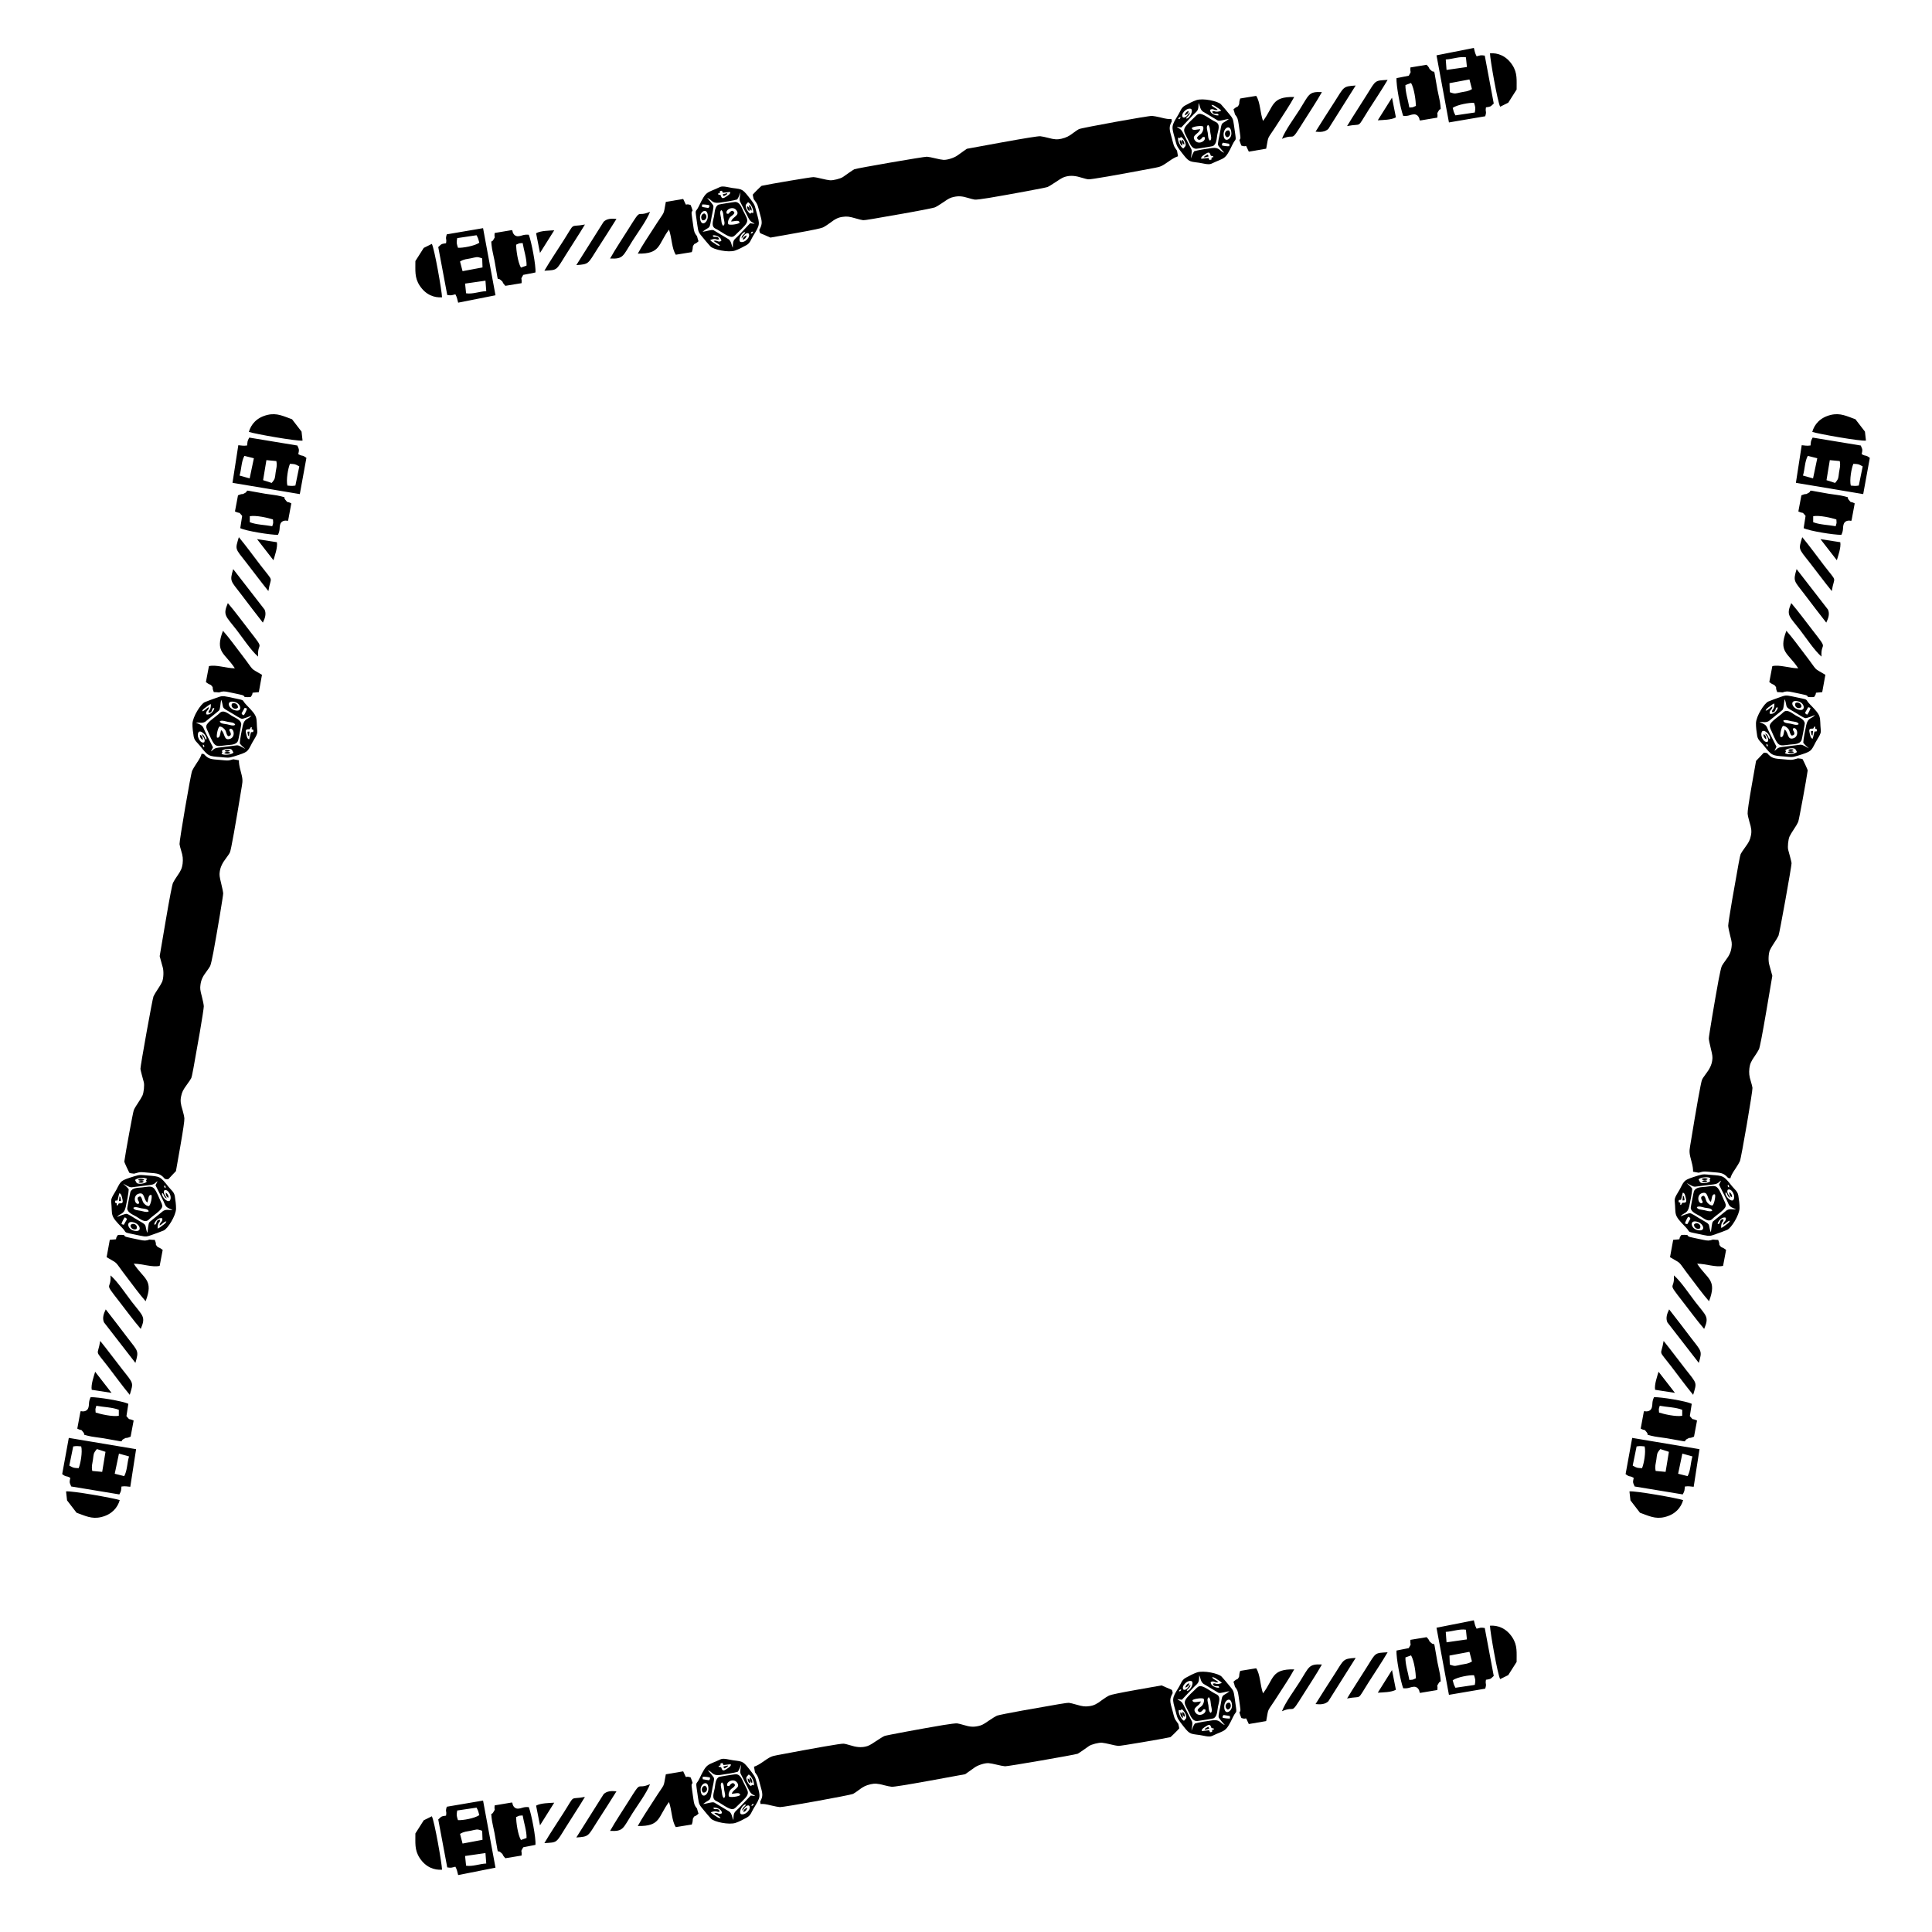 <?xml version="1.0" encoding="UTF-8"?>
<!DOCTYPE svg PUBLIC "-//W3C//DTD SVG 1.1//EN" "http://www.w3.org/Graphics/SVG/1.1/DTD/svg11.dtd">
<!-- Creator: CorelDRAW 2020 (64-Bit) -->
<svg xmlns="http://www.w3.org/2000/svg" xml:space="preserve" width="9.5in" height="9.5in" version="1.1" style="shape-rendering:geometricPrecision; text-rendering:geometricPrecision; image-rendering:optimizeQuality; fill-rule:evenodd; clip-rule:evenodd"
viewBox="0 0 9500 9500"
 xmlns:xlink="http://www.w3.org/1999/xlink"
 xmlns:xodm="http://www.corel.com/coreldraw/odm/2003">
 <defs>
  <style type="text/css">
   <![CDATA[
    .fil0 {fill:black}
   ]]>
  </style>
 </defs>
 <g id="Layer_x0020_1">
  <path class="fil0" d="M8325.15 5761.6l27.47 4.85c28.21,-8.87 33.56,-5.6 63.05,-3.32 48.43,3.73 59.11,3.74 81.44,28.8l11.42 2.01c3.55,-13.65 9.83,-24.96 25.33,-47.9 9.07,-13.37 18.61,-29.72 21.44,-36.22 6.77,-14.84 63.48,-346.17 61.94,-360.4 -0.61,-5.76 -4.21,-20.02 -7.86,-31.61 -8.33,-26.31 -9.98,-41.44 -7.28,-65.24 2.87,-21.64 8.74,-34.79 27,-60.63 7.51,-10.49 16.54,-25.47 20.22,-32.95 4.24,-9.57 16,-69.73 36.11,-187.36l29.41 -173.23 -5.36 -19.78c-2.97,-10.81 -7.36,-26.74 -9.78,-35.36 -5.39,-19.43 -3.97,-54.04 3.19,-71.17 2.87,-6.85 12.37,-22.85 21.01,-35.55 8.64,-12.7 18.34,-28.86 21.41,-35.87 5.11,-10.91 64.35,-341.27 64.2,-356.26 -0.12,-2.87 -3.38,-16.73 -7.18,-30.83 -3.8,-14.1 -8.02,-29.84 -9.44,-34.97 -3.6,-14.26 0.07,-50.97 6.6,-65.3 3.27,-7.17 12.77,-23.17 21.41,-35.87 8.81,-12.5 18.35,-28.86 21.24,-36.06 4.03,-9.41 41.1,-211.65 46.73,-253.52 0.19,-2.12 -22.89,-52.33 -25.78,-55.65 -0.51,-0.59 -10.31,-2.08 -21.85,-3.22l-0.73 -0.07 -4.17 1.32c-29.02,9.24 -34.16,5.91 -63.97,3.61 -49.56,-3.82 -59.59,-3.73 -83.02,-30.58 -13.59,-3.23 -16.17,-2.77 -19.65,1.39 -2.52,2.96 -11.24,12.44 -19.71,21.06l-15.11 15.81 -21.41 121.61c-13.85,79.2 -20.96,127.17 -20.02,137.6 0.7,8.98 4.89,27.04 8.93,40.63 9.81,30.73 11.5,47.48 7.06,67.72 -4.63,22.36 -9.61,31.85 -29.28,58.8 -9.62,13.13 -18.93,27.02 -20.83,31.46 -3.57,8.39 -10.8,47.24 -42,225.82 -10.84,62.39 -19.52,119.47 -19.41,126.61 0.11,7.14 4.5,29.32 9.69,48.9 8.3,30.94 9.06,39.22 6.76,56.46 -3.1,24.11 -10.57,40.5 -28.87,64.72 -7.44,9.78 -15.88,22.32 -18.82,27.92 -2.94,5.59 -9.99,36.09 -15.81,67.61 -19.28,104.16 -48.44,278.84 -48.24,289.2 0.04,5.89 4.43,28.06 9.83,49.44 8,32.16 9.38,41.92 7.04,57.56 -2.94,22.35 -12.88,43.3 -31.96,67.8 -7.65,9.94 -16.09,22.48 -18.25,27.8 -5.64,12.63 -26.82,131.76 -58.76,327.02 -4.7,27.35 -3.78,35.81 7.35,77.02 5.15,18.8 7.73,34.19 7.3,48.36z"/>
  <path class="fil0" d="M8086.81 7112.25c7.13,26.68 -3.37,86.18 -12.67,107.06 -23.69,-1.37 -24.4,-0.42 -45.86,-12.74l19.28 -94.22c22.8,-3.17 17.76,-1.19 39.26,-0.11zm68.61 -367.08c-6.72,23.15 -21.31,63.08 -16.93,88.7l97.59 15.16 -80.66 -103.86zm52.07 -306.69c-10.99,22.07 -17.63,43.65 -8.56,63.93l154.37 199.16c17.65,-60.96 13.61,-55.28 -39.34,-124.42 -35.37,-46.19 -70.34,-93.05 -106.48,-138.67zm-27.2 155.12c-12.1,78.43 -30.91,36.13 37.98,125.96 35.19,45.89 70.49,94.62 107.27,139.08 18.29,-61.96 20.22,-52.62 -35.59,-123.62 -36.82,-46.85 -72.14,-95.19 -109.67,-141.42zm50.57 -322.23c4.62,77.13 -37.74,24.81 42.58,127.83 34.83,44.68 69.36,92.26 106.19,135.24 25.78,-60.75 10.31,-62.89 -43.07,-132 -28.78,-37.27 -71.79,-102.31 -105.69,-131.07zm-213.63 1106.28l46.81 60.83c42.4,14.81 73.87,32.54 120.94,21.3 53.02,-12.66 80.98,-46.78 91.25,-83.51 -28.96,-9.83 -237.78,-46.87 -263.94,-42.72l4.93 44.1zm143.96 -465.16c33.94,6.33 79.8,7.39 110.63,19.81l-0.12 29.47c-31.24,5.4 -89.63,-7.98 -113.93,-16.09 -1.41,-23.54 -2.12,-12.32 3.42,-33.19zm-93.62 112.35c27.15,13.74 13.12,-2.13 29.61,17.96 12.53,15.26 -9.83,8.58 21.78,16.96 22.34,5.92 52.15,8.24 76.15,12.3 125.16,21.17 76.07,18.15 98.96,4.57 21.36,-12.66 5.37,0.24 35.67,-12.26l14.95 -79.45c-30.42,-13.48 -14.2,2.8 -35.48,-21.57l9.43 -60.5c-29.45,-14.14 -149.27,-33.39 -185.52,-32.78 -11.87,25.5 -5.41,33.37 -11.11,51.88 -6.86,22.26 -32.14,17.75 -32.07,17.66 0.74,-0.99 -4.24,-0.12 -6.65,0.2l-15.73 85.02zm277.67 -811.09c45.03,0.69 90.71,18.98 127.42,10.74l14.84 -78.33c-22.66,-17.87 -20.38,-8.31 -29.09,-19.28 -9.76,-12.28 1.38,-3.3 -9.82,-30.08 -8.66,-0.04 -17.28,-0.64 -25.87,-1.64 -17.85,6.17 -24.11,6.54 -50.13,0.92 -72.85,-15.72 -68.72,-12.57 -75.63,-23.47 -9.71,-0.75 -19.46,-0.91 -29.29,-0.22 -22.61,27.93 11.36,18.57 -40.31,24.17l-15.55 85.2c64.95,39.11 30.8,9.55 102.09,102.18 28.51,37.05 58.9,79.64 89.72,114.32 41.02,-106.66 -8.98,-108.09 -58.37,-184.5zm-204.09 1019.12c-4.46,-23.58 -0.06,-32.28 3.53,-56.19 3.99,-26.57 0.53,-29.56 19.39,-51.4l42.21 13.68 -16.27 98.48 -48.86 -4.56zm180.87 -71.3c-9.98,33.57 -8.44,69.16 -23.79,96.83l-46.56 -11.7 20.79 -99.08 49.56 13.95zm-37.17 147.93c19.9,-2.69 24.7,-0.12 43.33,1.29l28.6 -184.96 -330.98 -55.42 -32.49 178.08c24.39,17.95 15.27,4.59 39.99,18.37 -4.15,21.66 -5.72,19.45 4.5,42.4l236.56 39.03c10.28,-18.82 8.2,-18.65 10.49,-38.8z"/>
  <path class="fil0" d="M8501.93 5839.35c-6.48,-4.07 -8.07,-6.67 -5.18,-13.68 5.61,2.6 6.25,7.93 5.18,13.68zm-219.6 63.12c1.35,-4.04 0.16,-6.94 -0.67,-11.54 -1.33,-7.38 -0.4,-7.99 -6.21,-10.96l-2.5 22.65 9.38 -0.15zm86.41 -92.01c6.37,3.59 22.78,4.3 26.04,-3.33 -7.3,-5.39 -20.73,-4.38 -26.04,3.33zm147.59 76.02c2.31,-8.78 -5.31,-21.76 -13.34,-24.87 -0.7,9.52 3.26,22.04 13.34,24.87zm-149.37 -88.18c5.71,5.85 24.45,5.66 30.38,-0.28 -6.31,-6.59 -24.82,-5.44 -30.38,0.28zm-8.27 242.2c10.22,-17 -13.03,-34.84 -28.61,-19.95 -2.37,15.71 15.45,26.47 28.61,19.95zm60.26 -86.56c-10.87,5.56 -28.05,-1.04 -40.19,-3.44 -13.09,-2.57 -31.43,-2.34 -35.24,-14.26 8.69,-8.23 28.35,-0.06 39.59,2.19 10.83,2.16 35.39,1.93 35.83,15.52zm-46.5 -45.66l-2.4 7.93c-20.3,5.91 -29.59,-39.49 -1.75,-49.13 33.51,-11.58 23.85,29.6 44.72,42.74 4.65,-13.95 3.54,-41.04 19.93,-36.72 4.13,9.04 -4.11,48.93 -12.41,54.4 -10.7,0.58 -22.98,-9.45 -28.19,-17.91 -6.05,-9.82 -4.29,-21.06 -14.45,-29.67 -25.11,2.7 -6.45,26.31 -5.45,28.35zm-58.8 30.91c1.34,21.65 30.19,31.07 46.42,40.96 18.63,11.35 41.45,32.54 60.26,13.21 18.35,-18.87 61.29,-43.06 65.23,-62.96 1.94,-9.83 -5.65,-21.83 -9.7,-31.28 -33.66,-78.52 -34.11,-69.66 -89.65,-63.32 -20.16,2.3 -48.55,0.52 -57.06,22.58 -1.73,4.49 -15.72,77.48 -15.5,80.81zm194.71 -49.43c-3.55,-9.58 -20.88,-25.48 -12.8,-39.36 18.87,-10.78 42.27,33.22 26.49,51.38 -15.84,8.29 -43.91,-27.19 -36.17,-39.04 9.41,4.98 6.54,22.65 22.48,27.02zm-62.3 128.04c2.37,-15.13 23.19,-37.31 40.03,-29.77 2.91,18.78 -12.45,16.77 -13.22,35.06 12.78,-5.47 20.52,-19.13 33.17,-20.65 -2.07,9.14 -11.8,14.96 -18.93,20.09 -6.45,4.64 -17.75,14.85 -24.09,14.96 -0.57,-35.54 13.69,-25.98 11.26,-42.61 -24.03,-0.7 -11.15,27.68 -28.22,22.93zm-93.79 -218.07c6.74,-11.16 50.61,-15.28 58.48,-5.54l-4.83 7.06c4.37,7.57 2.11,1.15 2.2,8.37 -14.69,9.07 -41.06,11.48 -48.44,3.43l-7.41 -13.32zm-3.29 209c31.98,11.06 39.73,52.48 -6.65,38.47 -29.33,-8.86 -36.14,-53.26 6.65,-38.47zm-63.49 7.45c0.59,-7.45 11.09,-26.84 15.37,-32.92 7.45,1.88 8,2.44 11.16,9.3l-15.27 26.91 -11.26 -3.28zm-21.86 -34.89c13.92,-19.72 34.04,-10.44 42.63,-49.29 4,-18.04 14.63,-70.94 14.8,-87.09 -5.85,-9.27 -18.78,-19.88 -27.63,-27.65 12.12,5.26 28.36,18 41.02,17.92l91.46 -11.33c7.44,-0.89 14.17,-2.37 20.52,-6.13 6.62,-3.93 10.01,-9.55 16.46,-12.48l-10.17 19.85 33.5 66.83c18.77,35.93 9.47,39.23 50.58,54.33 -16.63,2.55 -29.82,-4.76 -46.41,5.13l-66.59 54.07c-8.26,7.93 -6.76,38.57 -12.03,53.7 -15.72,-49.29 6.99,-31.65 -57.8,-69.7 -9.01,-5.3 -35.61,-23.39 -43.98,-23.85 -6.77,-0.37 -39.67,12.31 -46.35,15.7zm-8.58 -80.52l11.04 -1.2 8.16 -34.51c10.4,-1.18 13.19,18.04 15.38,26.93 5.22,21.26 -0.07,22.44 -17.48,22.39 -6.06,7.78 -1.25,9.16 -10.39,9.83l0.9 -9.67 -9.1 -4.02 1.5 -9.76zm-20.37 2.45c7.31,73.52 -8.39,67.57 53.65,130.52 30,30.44 -7.59,18.41 88.35,39.11 31.22,6.74 33.99,4.87 62.46,-5.31 17.12,-6.12 37.09,-13 53.87,-20.12 19.62,-8.33 59.94,-72.38 60.67,-106.63 0.39,-18.43 -2.96,-44.17 -6,-62.06 -3.63,-21.37 -18.17,-29.8 -31.16,-46.21 -41.17,-52.02 -41.67,-50.72 -103.31,-55.47 -29.82,-2.3 -34.95,-5.62 -63.97,3.61 -69.81,22.19 -64.85,20.19 -89.08,66.76 -8.09,15.55 -27.04,39.94 -25.47,55.8z"/>
  <path class="fil0" d="M9100.7 2387.75c-7.13,-26.68 3.37,-86.18 12.68,-107.06 23.69,1.36 24.4,0.42 45.85,12.74l-19.27 94.21c-22.8,3.17 -17.77,1.19 -39.26,0.11zm-68.61 367.08c6.72,-23.15 21.31,-63.08 16.93,-88.7l-97.59 -15.16 80.66 103.86zm-52.07 306.69c10.99,-22.07 17.62,-43.65 8.56,-63.93l-154.37 -199.17c-17.65,60.96 -13.61,55.28 39.34,124.42 35.37,46.19 70.34,93.05 106.48,138.67zm27.19 -155.12c12.11,-78.43 30.91,-36.13 -37.98,-125.96 -35.19,-45.89 -70.49,-94.62 -107.27,-139.08 -18.29,61.96 -20.23,52.61 35.59,123.62 36.82,46.84 72.14,95.19 109.66,141.42zm-50.57 322.22c-4.62,-77.12 37.74,-24.81 -42.57,-127.83 -34.83,-44.69 -69.36,-92.26 -106.19,-135.24 -25.78,60.75 -10.31,62.89 43.08,132 28.78,37.27 71.79,102.31 105.69,131.07zm213.64 -1106.28l-46.81 -60.83c-42.4,-14.8 -73.87,-32.54 -120.94,-21.3 -53.02,12.66 -80.98,46.78 -91.25,83.51 28.96,9.83 237.78,46.87 263.94,42.72l-4.93 -44.11zm-143.96 465.16c-33.94,-6.33 -79.8,-7.39 -110.63,-19.81l0.12 -29.47c31.23,-5.4 89.63,7.97 113.93,16.09 1.41,23.54 2.12,12.32 -3.42,33.19zm93.62 -112.35c-27.15,-13.74 -13.12,2.13 -29.62,-17.96 -12.52,-15.26 9.84,-8.58 -21.78,-16.96 -22.34,-5.93 -52.15,-8.24 -76.15,-12.3 -125.16,-21.17 -76.07,-18.15 -98.96,-4.58 -21.36,12.66 -5.37,-0.23 -35.67,12.27l-14.95 79.44c30.42,13.48 14.2,-2.8 35.48,21.57l-9.43 60.49c29.45,14.14 149.26,33.39 185.52,32.78 11.87,-25.5 5.41,-33.37 11.11,-51.88 6.86,-22.27 32.14,-17.75 32.07,-17.66 -0.74,0.98 4.24,0.12 6.65,-0.2l15.73 -85.02zm-277.67 811.09c-45.02,-0.69 -90.71,-18.97 -127.42,-10.74l-14.84 78.33c22.66,17.87 20.38,8.32 29.09,19.28 9.76,12.27 -1.38,3.3 9.82,30.08 8.67,0.03 17.28,0.64 25.87,1.64 17.85,-6.17 24.11,-6.54 50.13,-0.92 72.85,15.71 68.72,12.57 75.63,23.47 9.71,0.75 19.47,0.91 29.29,0.22 22.61,-27.93 -11.36,-18.57 40.31,-24.17l15.55 -85.2c-64.96,-39.11 -30.81,-9.54 -102.09,-102.18 -28.5,-37.05 -58.89,-79.64 -89.72,-114.32 -41.02,106.66 8.98,108.09 58.37,184.5zm204.1 -1019.12c4.46,23.58 0.05,32.28 -3.53,56.2 -3.99,26.57 -0.53,29.56 -19.39,51.4l-42.21 -13.68 16.27 -98.48 48.86 4.56zm-180.87 71.3c9.98,-33.57 8.44,-69.16 23.79,-96.83l46.56 11.7 -20.79 99.09 -49.56 -13.96zm37.17 -147.93c-19.9,2.69 -24.7,0.12 -43.33,-1.29l-28.6 184.97 330.98 55.42 32.49 -178.09c-24.39,-17.95 -15.27,-4.59 -40,-18.37 4.15,-21.66 5.73,-19.45 -4.5,-42.4l-236.56 -39.03c-10.28,18.81 -8.2,18.65 -10.49,38.79z"/>
  <path class="fil0" d="M8686.12 3657.57c6.48,4.07 8.07,6.67 5.17,13.68 -5.61,-2.6 -6.24,-7.93 -5.17,-13.68zm219.59 -63.12c-1.35,4.04 -0.16,6.95 0.68,11.54 1.33,7.38 0.4,7.99 6.21,10.96l2.49 -22.65 -9.38 0.15zm-86.41 92.01c-6.37,-3.59 -22.78,-4.3 -26.04,3.33 7.3,5.39 20.73,4.38 26.04,-3.33zm-147.59 -76.02c-2.32,8.78 5.31,21.77 13.34,24.87 0.7,-9.53 -3.26,-22.04 -13.34,-24.87zm149.37 88.19c-5.71,-5.85 -24.45,-5.66 -30.37,0.28 6.3,6.59 24.82,5.44 30.37,-0.28zm8.28 -242.2c-10.23,17 13.02,34.85 28.61,19.96 2.37,-15.72 -15.45,-26.48 -28.61,-19.96zm-60.26 86.57c10.87,-5.56 28.05,1.04 40.19,3.43 13.08,2.57 31.42,2.34 35.24,14.26 -8.69,8.24 -28.36,0.06 -39.6,-2.19 -10.83,-2.16 -35.38,-1.93 -35.83,-15.51zm46.5 45.66l2.4 -7.93c20.3,-5.91 29.59,39.5 1.74,49.13 -33.51,11.58 -23.85,-29.6 -44.72,-42.74 -4.65,13.95 -3.54,41.04 -19.92,36.72 -4.13,-9.04 4.1,-48.93 12.41,-54.4 10.7,-0.58 22.98,9.45 28.19,17.91 6.04,9.82 4.28,21.06 14.45,29.66 25.11,-2.7 6.45,-26.31 5.45,-28.35zm58.8 -30.91c-1.34,-21.65 -30.19,-31.08 -46.43,-40.97 -18.63,-11.35 -41.45,-32.54 -60.26,-13.21 -18.35,18.86 -61.29,43.06 -65.23,62.96 -1.94,9.83 5.65,21.83 9.7,31.28 33.67,78.52 34.11,69.66 89.65,63.33 20.16,-2.3 48.55,-0.52 57.06,-22.58 1.74,-4.5 15.72,-77.48 15.51,-80.81zm-194.71 49.43c3.55,9.58 20.88,25.48 12.79,39.36 -18.87,10.78 -42.27,-33.22 -26.49,-51.38 15.85,-8.29 43.91,27.19 36.17,39.04 -9.41,-4.97 -6.54,-22.65 -22.48,-27.02zm62.3 -128.05c-2.37,15.13 -23.19,37.32 -40.03,29.78 -2.9,-18.78 12.46,-16.78 13.22,-35.06 -12.78,5.46 -20.52,19.13 -33.17,20.65 2.07,-9.15 11.8,-14.97 18.93,-20.09 6.44,-4.64 17.74,-14.85 24.09,-14.96 0.57,35.54 -13.7,25.98 -11.26,42.61 24.03,0.7 11.15,-27.68 28.22,-22.93zm93.79 218.07c-6.74,11.17 -50.62,15.28 -58.48,5.54l4.83 -7.07c-4.37,-7.57 -2.11,-1.15 -2.2,-8.37 14.69,-9.07 41.06,-11.48 48.44,-3.43l7.41 13.31zm3.29 -209c-31.98,-11.06 -39.73,-52.47 6.65,-38.46 29.33,8.85 36.15,53.26 -6.65,38.46zm63.49 -7.45c-0.59,7.46 -11.1,26.85 -15.37,32.93 -7.46,-1.89 -8,-2.44 -11.16,-9.3l15.27 -26.91 11.27 3.28zm21.86 34.89c-13.92,19.72 -34.04,10.44 -42.63,49.29 -4,18.05 -14.63,70.94 -14.8,87.09 5.85,9.27 18.78,19.88 27.63,27.65 -12.12,-5.26 -28.36,-18 -41.02,-17.91l-91.46 11.33c-7.44,0.89 -14.17,2.37 -20.51,6.13 -6.62,3.93 -10.01,9.55 -16.46,12.48l10.17 -19.85 -33.5 -66.83c-18.77,-35.93 -9.47,-39.23 -50.57,-54.32 16.63,-2.55 29.82,4.75 46.41,-5.13l66.59 -54.08c8.27,-7.92 6.76,-38.57 12.03,-53.7 15.72,49.29 -6.99,31.65 57.8,69.7 9.02,5.3 35.62,23.39 43.99,23.85 6.77,0.37 39.67,-12.3 46.35,-15.7zm8.58 80.52l-11.04 1.2 -8.16 34.51c-10.4,1.18 -13.19,-18.04 -15.38,-26.93 -5.22,-21.26 0.07,-22.44 17.48,-22.39 6.05,-7.78 1.25,-9.16 10.39,-9.83l-0.9 9.67 9.1 4.02 -1.5 9.76zm20.37 -2.45c-7.31,-73.52 8.39,-67.57 -53.65,-130.52 -30,-30.43 7.59,-18.41 -88.35,-39.11 -31.21,-6.74 -33.99,-4.87 -62.45,5.31 -17.12,6.12 -37.09,13 -53.87,20.12 -19.61,8.33 -59.94,72.37 -60.67,106.63 -0.39,18.43 2.96,44.17 6,62.06 3.63,21.38 18.17,29.8 31.16,46.21 41.17,52.02 41.67,50.72 103.3,55.47 29.82,2.3 34.95,5.62 63.97,-3.61 69.81,-22.19 64.85,-20.19 89.08,-66.75 8.09,-15.56 27.04,-39.94 25.47,-55.8z"/>
  <path class="fil0" d="M5792.46 768.42l-4.84 -27.47c-17.98,-23.48 -16.74,-29.61 -24.68,-58.11 -13.06,-46.78 -16.71,-56.83 -0.8,-86.38l-2.02 -11.42c-14.04,1.33 -26.82,-0.7 -53.68,-7.42 -15.67,-3.95 -34.3,-7.32 -41.37,-7.76 -16.26,-1.29 -347,58.74 -359.85,65.06 -5.21,2.54 -17.37,10.8 -27.02,18.2 -21.87,16.83 -35.53,23.56 -58.81,29.16 -21.32,4.7 -35.69,3.68 -66.21,-4.65 -12.43,-3.46 -29.59,-6.83 -37.88,-7.72 -10.44,-0.71 -70.99,8.81 -188.41,30.14l-172.84 31.61 -16.75 11.8c-9.14,6.49 -22.61,16.06 -29.88,21.28 -16.41,11.7 -49.43,22.22 -67.96,21.34 -7.42,-0.35 -25.7,-3.8 -40.59,-7.59 -14.89,-3.78 -33.39,-7.37 -41.03,-7.85 -11.99,-1.07 -342.7,56.25 -356.73,61.52 -2.65,1.09 -14.57,8.9 -26.51,17.3 -11.95,8.39 -25.3,17.74 -29.63,20.83 -12.17,8.26 -47.92,17.37 -63.62,16.13 -7.85,-0.62 -26.14,-4.07 -41.03,-7.85 -14.76,-4 -33.39,-7.37 -41.15,-7.63 -10.22,-0.57 -212.94,33.76 -254.21,42.8 -2.06,0.54 -41.35,39.41 -43.48,43.26 -0.37,0.68 1.57,10.41 4.45,21.63l0.18 0.71 2.67 3.47c18.61,24.11 17.24,30.07 25.27,58.88 13.36,47.87 16.87,57.28 -0.34,88.48 1.61,13.88 2.93,16.15 8.03,17.99 3.65,1.35 15.54,6.31 26.53,11.32l20.02 8.8 121.59 -21.48c79.17,-14.07 126.67,-23.8 136.15,-28.25 8.2,-3.72 23.74,-13.85 35.13,-22.28 25.52,-19.74 40.67,-27.05 61.21,-29.8 22.59,-3.3 33.22,-1.87 65.27,7.41 15.63,4.55 31.87,8.55 36.7,8.81 9.1,0.48 48.09,-6.01 226.56,-37.76 62.33,-11.15 118.94,-22.52 125.61,-25.06 6.67,-2.55 26.01,-14.26 42.64,-25.83 26.24,-18.38 33.75,-21.92 50.74,-25.66 23.72,-5.33 41.67,-3.92 70.69,5 11.74,3.65 26.41,7.29 32.67,8.14 6.26,0.85 37.33,-2.96 68.94,-8.26 104.47,-17.51 278.59,-49.85 288.26,-53.58 5.52,-2.05 24.86,-13.76 43.11,-26.15 27.48,-18.51 36.18,-23.15 51.67,-26.3 22,-4.88 45.09,-2.7 74.65,6.85 11.96,3.78 26.63,7.43 32.36,7.64 13.8,0.97 132.99,-19.87 327.4,-56.63 27.3,-4.93 34.94,-8.7 69.85,-33.25 15.91,-11.27 29.49,-18.96 42.95,-23.4z"/>
  <path class="fil0" d="M7143.18 530.43c22.63,-15.83 82.13,-26.31 104.94,-24.71 6.82,22.73 7.95,23.07 3.72,47.44l-95.13 14.11c-10.77,-20.34 -7.19,-16.29 -13.53,-36.85zm-368.41 61.08c24.05,-1.61 66.56,-1.55 89.14,-14.43l-19.14 -96.89 -70 111.32zm-306 55.96c24.5,2.78 47.04,1.63 63,-13.82l134.35 -213.18c-63.33,4.26 -56.61,6.12 -103.46,79.52 -31.3,49.03 -63.38,97.92 -93.89,147.48zm155.06 -27.5c77.83,-15.45 44.52,16.69 105.37,-78.78 31.08,-48.76 64.81,-98.6 94,-148.37 -64.48,4.01 -56.36,-1.01 -103.99,75.72 -31.43,50.62 -64.78,100.35 -95.39,151.42zm-320.09 62.69c70.89,-30.72 36.22,26.97 105.56,-83.73 30.07,-48.02 62.97,-96.73 90.77,-146.04 -65.91,-3.45 -62.62,11.81 -109.31,85.63 -25.18,39.8 -71.59,102.45 -87.02,144.15zm1112.63 -177.62l41.15 -64.8c-0.59,-44.91 5.31,-80.54 -21.35,-120.93 -30.04,-45.5 -71.65,-60.1 -109.69,-57.18 0.67,30.57 37.28,239.47 50.13,262.63l39.75 -19.72zm-486.35 23.81c-5.66,-34.06 -20.35,-77.52 -19.21,-110.74l27.73 -9.97c15.76,27.5 23.16,86.95 23.84,112.56 -21.63,9.37 -10.85,6.2 -32.36,8.14zm137.6 49.54c3.62,-30.21 -6.49,-11.6 6.75,-33.97 10.06,-16.99 11.43,6.31 8.49,-26.27 -2.07,-23.02 -10.09,-51.82 -14.49,-75.77 -22.91,-124.86 -8.96,-77.69 -29.55,-94.56 -19.2,-15.75 -1.61,-5.13 -23.72,-29.32l-79.77 13.13c-2.26,33.19 7.49,12.39 -8.14,40.72l-60.07 11.83c-3.21,32.51 19.68,151.68 32.65,185.54 28.02,2.43 33.2,-6.33 52.55,-7.3 23.27,-1.17 27.67,24.13 27.56,24.09 -1.18,-0.36 1.34,4.02 2.46,6.18l85.27 -14.3zm-857.15 16.48c-14.76,-42.54 -13.19,-91.73 -33.48,-123.41l-78.68 12.85c-9.04,27.41 -0.84,22 -8.17,33.93 -8.2,13.37 -3.57,-0.17 -24.91,19.52 2.93,8.15 5.31,16.46 7.31,24.87 11.9,14.66 14.39,20.42 18.01,46.79 10.14,73.83 11.69,68.88 3.81,79.1 2.62,9.38 5.81,18.6 9.81,27.6 33.97,11.69 13.57,-17.03 36.49,29.61l85.38 -14.53c14.54,-74.41 -1.56,-32.21 61.1,-130.88 25.06,-39.46 54.7,-82.58 76.74,-123.41 -114.26,-2.06 -98.5,45.41 -153.41,117.95zm1027.47 -156.77c-20.64,12.26 -30.31,11.09 -54.01,15.9 -26.34,5.34 -27.95,9.61 -54.93,-0.64l-1.58 -44.34 98.1 -18.39 12.43 47.48zm-128.86 -145.58c34.96,-2.1 67.88,-15.72 99.13,-10.76l4.93 47.76 -100.22 14.35 -3.83 -51.35zm151.72 -15.67c-9.33,-17.78 -8.56,-23.17 -13.61,-41.16l-183.59 36.39 61.13 329.98 178.46 -30.38c8.53,-29.06 -0.91,-15.92 3.58,-43.87 21.77,-3.5 20.24,-1.27 38.31,-18.73l-44.23 -235.64c-21.2,-3.22 -20.33,-1.33 -40.04,3.41z"/>
  <path class="fil0" d="M5805.06 575.7c-1.61,7.48 -3.51,9.86 -11.08,9.54 0.53,-6.16 5.31,-8.58 11.08,-9.54zm134.42 184.76c-4.26,0.12 -6.58,2.22 -10.61,4.58 -6.48,3.78 -7.37,3.11 -8.17,9.58l22.14 -5.41 -3.35 -8.76zm-116.02 -49.73c1.2,-7.21 -3.75,-22.88 -12.03,-23.33 -2.57,8.7 2.97,20.98 12.03,23.33zm20.96 -164.69c-9.05,0.83 -18.63,12.44 -18.81,21.04 9.19,-2.59 19.59,-10.6 18.81,-21.04zm-31.78 170.52c3.54,-7.37 -3.04,-24.91 -10.65,-28.44 -4.04,8.18 3.38,25.18 10.65,28.44zm230.43 -75.06c-19.47,-3.8 -28.28,24.16 -8.96,33.7 15.58,-3.15 19.59,-23.57 8.96,-33.7zm-101.95 -27.02c8.93,8.31 8.61,26.71 10.52,38.94 2.06,13.18 8.55,30.33 -1.35,37.99 -10.71,-5.35 -9.75,-26.63 -11.49,-37.96 -1.67,-10.91 -10.29,-33.91 2.33,-38.97zm-27 59.31l8.27 -0.45c12.5,17.06 -26.99,41.32 -45.57,18.44 -22.35,-27.52 19.66,-32.54 24.87,-56.64 -14.69,0.41 -39.77,10.71 -41.31,-6.17 7.07,-6.97 47.38,-12.88 55.36,-6.94 4.21,9.85 -1.02,24.83 -7.19,32.61 -7.16,9.04 -18.32,11.23 -22.93,23.72 11.12,22.67 26.93,-2.94 28.51,-4.57zm49.15 44.68c19.89,-8.67 18.88,-38.99 22.62,-57.63 4.29,-21.39 16.39,-50.08 -8.2,-61.15 -24,-10.8 -61.43,-42.87 -81.48,-39.76 -9.9,1.53 -18.58,12.77 -26.08,19.81 -62.27,58.49 -53.79,55.88 -28.84,105.9 9.06,18.16 17.09,45.44 40.73,45.89 4.81,0.09 78.18,-11.73 81.24,-13.07zm-113.04 -166.06c-7.79,6.61 -16.8,28.33 -32.61,25.48 -16.59,-14.05 16.76,-51.09 39.22,-42.46 13.21,12.06 -10.54,50.56 -24.31,47.34 1.45,-10.55 19.05,-13.89 17.7,-30.36zm141.63 14.74c-15.03,2.95 -43,-9.03 -41.67,-27.43 16.65,-9.15 20.02,5.96 37.46,0.43 -9.51,-10.14 -24.99,-12.74 -30.75,-24.11 9.3,-1.18 18.1,5.98 25.35,10.92 6.57,4.47 20.02,11.6 22.3,17.53 -33.2,12.69 -29.09,-3.98 -43.9,3.99 7.56,22.82 29.83,1.01 31.2,18.68zm-172.84 162.72c-12.79,-2.52 -31.67,-42.33 -25.2,-53.06l8.29 2.12c5.63,-6.7 0.35,-2.38 7.11,-4.93 13.55,10.7 24.83,34.65 19.79,44.35l-9.98 11.52zm197.52 -68.39c-0.54,-33.83 35.72,-55.28 38.42,-6.9 1.71,30.59 -37.69,52.18 -38.42,6.9zm28.72 57.11c-7.21,2 -29.02,-1.24 -36.2,-3.19 -0.78,-7.65 -0.44,-8.36 4.92,-13.67l30.51 5.15 0.77 11.71zm-25.31 32.47c-23.3,-6.33 -21.45,-28.42 -60.9,-23.2 -18.33,2.41 -71.67,10.52 -86.9,15.88 -6.71,8.67 -12.26,24.44 -16.54,35.42 0.8,-13.19 7.22,-32.81 2.81,-44.68l-41.93 -82.07c-3.38,-6.69 -7.07,-12.5 -12.78,-17.18 -5.96,-4.88 -12.4,-6.14 -17.35,-11.2l22.13 2.77 51.35 -54.33c27.34,-29.93 33.63,-22.32 33.75,-66.11 8.08,14.75 5.73,29.65 20.69,41.85l73.59 44.08c10.27,5.06 38.56,-6.84 54.58,-7.07 -40.94,31.63 -32.13,4.26 -45.73,78.15 -1.89,10.28 -9.8,41.47 -7.37,49.49 1.96,6.49 25.13,33.07 30.6,38.19zm-72.73 35.61l-4.91 -9.96 -35.22 4.13c-4.67,-9.37 12.44,-18.56 20.05,-23.66 18.19,-12.18 21.11,-7.61 27.03,8.77 9.38,3.03 9.04,-1.96 12.79,6.41l-9.39 2.46 -0.67 9.93 -9.69 1.93zm9.28 18.3c66.59,-32.01 66.36,-15.22 104.3,-95.05 18.34,-38.6 19.9,0.84 6.54,-96.4 -4.35,-31.64 -7.05,-33.6 -26.35,-56.87 -11.61,-14 -24.9,-30.41 -37.33,-43.74 -14.54,-15.58 -88.51,-31.57 -120.95,-20.54 -17.44,5.93 -40.49,17.89 -56.26,26.87 -18.85,10.72 -21.78,27.26 -32.77,45.08 -34.8,56.48 -33.41,56.5 -16.79,116.05 8.04,28.81 6.67,34.76 25.27,58.88 44.72,58.01 41.15,54.03 93.2,60.87 17.38,2.28 46.78,11.75 61.15,4.85z"/>
  <path class="fil0" d="M2356.83 1193.56c-22.64,15.83 -82.13,26.31 -104.94,24.7 -6.82,-22.73 -7.95,-23.07 -3.71,-47.44l95.12 -14.11c10.77,20.34 7.2,16.29 13.53,36.85zm368.41 -61.08c-24.06,1.6 -66.56,1.55 -89.14,14.43l19.14 96.89 70 -111.31zm306 -55.96c-24.5,-2.78 -47.04,-1.63 -62.99,13.82l-134.36 213.18c63.32,-4.26 56.61,-6.12 103.47,-79.52 31.31,-49.03 63.38,-97.92 93.89,-147.48zm-155.06 27.5c-77.83,15.45 -44.52,-16.69 -105.37,78.77 -31.09,48.76 -64.81,98.6 -94.01,148.37 64.48,-4.01 56.36,1.01 103.99,-75.72 31.42,-50.62 64.78,-100.35 95.39,-151.42zm320.09 -62.69c-70.89,30.72 -36.22,-26.98 -105.56,83.73 -30.07,48.02 -62.97,96.73 -90.76,146.04 65.9,3.45 62.62,-11.81 109.31,-85.63 25.17,-39.8 71.58,-102.45 87.01,-144.14zm-1112.63 177.62l-41.15 64.8c0.59,44.91 -5.31,80.55 21.35,120.93 30.03,45.5 71.66,60.11 109.69,57.19 -0.67,-30.57 -37.28,-239.48 -50.13,-262.63l-39.76 19.72zm486.35 -23.81c5.66,34.06 20.35,77.52 19.22,110.74l-27.74 9.97c-15.76,-27.5 -23.16,-86.95 -23.84,-112.56 21.63,-9.37 10.85,-6.2 32.36,-8.14zm-137.6 -49.54c-3.62,30.22 6.5,11.6 -6.74,33.98 -10.06,16.98 -11.43,-6.31 -8.49,26.27 2.07,23.02 10.09,51.81 14.49,75.76 22.91,124.85 8.97,77.69 29.55,94.56 19.2,15.74 1.62,5.13 23.72,29.32l79.77 -13.13c2.26,-33.19 -7.48,-12.38 8.14,-40.72l60.06 -11.83c3.21,-32.51 -19.67,-151.68 -32.65,-185.54 -28.02,-2.43 -33.2,6.33 -52.55,7.3 -23.28,1.17 -27.67,-24.13 -27.56,-24.09 1.18,0.36 -1.34,-4.02 -2.46,-6.18l-85.28 14.3zm857.15 -16.48c14.76,42.54 13.2,91.73 33.48,123.41l78.68 -12.84c9.05,-27.41 0.85,-22 8.17,-33.94 8.2,-13.37 3.57,0.17 24.91,-19.52 -2.93,-8.15 -5.31,-16.46 -7.3,-24.87 -11.91,-14.66 -14.39,-20.42 -18.01,-46.79 -10.15,-73.82 -11.69,-68.87 -3.81,-79.09 -2.62,-9.38 -5.81,-18.6 -9.81,-27.6 -33.97,-11.69 -13.57,17.03 -36.49,-29.62l-85.39 14.53c-14.53,74.41 1.57,32.21 -61.09,130.88 -25.07,39.46 -54.69,82.58 -76.74,123.41 114.26,2.06 98.5,-45.41 153.41,-117.95zm-1027.46 156.77c20.63,-12.25 30.32,-11.09 54.01,-15.9 26.33,-5.34 27.95,-9.61 54.93,0.64l1.58 44.35 -98.11 18.39 -12.42 -47.48zm128.86 145.58c-34.96,2.1 -67.88,15.72 -99.13,10.76l-4.93 -47.75 100.22 -14.36 3.83 51.35zm-151.72 15.66c9.33,17.78 8.56,23.17 13.61,41.16l183.59 -36.39 -61.13 -329.98 -178.46 30.38c-8.52,29.06 0.91,15.92 -3.57,43.86 -21.77,3.5 -20.24,1.27 -38.31,18.73l44.23 235.64c21.2,3.22 20.33,1.33 40.04,-3.41z"/>
  <path class="fil0" d="M3691.87 1148.83c1.61,-7.48 3.51,-9.86 11.08,-9.54 -0.53,6.16 -5.31,8.58 -11.08,9.54zm-134.42 -184.76c4.26,-0.12 6.58,-2.22 10.61,-4.58 6.48,-3.78 7.37,-3.11 8.17,-9.58l-22.14 5.41 3.35 8.76zm116.02 49.73c-1.2,7.21 3.75,22.88 12.04,23.33 2.57,-8.7 -2.97,-20.98 -12.04,-23.33zm-20.96 164.69c9.04,-0.83 18.63,-12.44 18.81,-21.04 -9.19,2.6 -19.59,10.6 -18.81,21.04zm31.78 -170.52c-3.54,7.37 3.05,24.91 10.66,28.45 4.04,-8.18 -3.38,-25.19 -10.66,-28.45zm-230.43 75.06c19.47,3.8 28.29,-24.16 8.97,-33.71 -15.58,3.15 -19.59,23.58 -8.97,33.71zm101.95 27.02c-8.94,-8.31 -8.61,-26.71 -10.52,-38.94 -2.06,-13.18 -8.55,-30.33 1.35,-37.99 10.71,5.35 9.76,26.63 11.49,37.95 1.67,10.91 10.29,33.91 -2.32,38.97zm27 -59.31l-8.27 0.45c-12.49,-17.05 27,-41.31 45.57,-18.44 22.35,27.53 -19.66,32.54 -24.87,56.64 14.7,-0.41 39.77,-10.71 41.32,6.16 -7.08,6.98 -47.38,12.88 -55.36,6.95 -4.21,-9.86 1.02,-24.83 7.18,-32.61 7.16,-9.04 18.32,-11.23 22.93,-23.72 -11.12,-22.67 -26.93,2.94 -28.51,4.57zm-49.15 -44.68c-19.89,8.67 -18.88,39 -22.62,57.64 -4.29,21.39 -16.39,50.08 8.2,61.15 24,10.8 61.42,42.87 81.48,39.76 9.9,-1.54 18.58,-12.77 26.07,-19.81 62.28,-58.49 53.79,-55.88 28.85,-105.9 -9.06,-18.16 -17.09,-45.44 -40.73,-45.89 -4.81,-0.09 -78.18,11.73 -81.24,13.06zm113.04 166.07c7.79,-6.62 16.8,-28.34 32.61,-25.49 16.59,14.05 -16.76,51.08 -39.22,42.46 -13.21,-12.06 10.54,-50.56 24.32,-47.34 -1.46,10.55 -19.06,13.89 -17.7,30.37zm-141.63 -14.75c15.03,-2.95 43,9.03 41.67,27.43 -16.66,9.15 -20.02,-5.96 -37.47,-0.43 9.51,10.14 25,12.74 30.75,24.11 -9.3,1.19 -18.1,-5.97 -25.36,-10.91 -6.56,-4.47 -20.02,-11.6 -22.3,-17.53 33.2,-12.69 29.1,3.98 43.9,-3.99 -7.56,-22.82 -29.82,-1.01 -31.2,-18.68zm172.84 -162.72c12.79,2.52 31.67,42.34 25.21,53.06l-8.29 -2.13c-5.62,6.69 -0.35,2.38 -7.11,4.93 -13.55,-10.7 -24.83,-34.65 -19.79,-44.35l9.98 -11.51zm-197.52 68.39c0.55,33.83 -35.72,55.28 -38.42,6.91 -1.71,-30.59 37.69,-52.18 38.42,-6.91zm-28.71 -57.11c7.21,-2 29.02,1.24 36.2,3.19 0.78,7.65 0.44,8.36 -4.92,13.67l-30.51 -5.15 -0.77 -11.71zm25.31 -32.47c23.3,6.33 21.45,28.42 60.9,23.2 18.33,-2.41 71.67,-10.52 86.9,-15.88 6.71,-8.67 12.26,-24.44 16.54,-35.42 -0.8,13.19 -7.22,32.81 -2.8,44.68l41.93 82.06c3.38,6.69 7.07,12.51 12.78,17.18 5.96,4.88 12.4,6.14 17.36,11.2l-22.14 -2.77 -51.34 54.33c-27.34,29.93 -33.63,22.31 -33.75,66.11 -8.08,-14.75 -5.73,-29.65 -20.69,-41.86l-73.59 -44.07c-10.27,-5.06 -38.55,6.84 -54.57,7.06 40.94,-31.63 32.13,-4.26 45.72,-78.15 1.89,-10.28 9.8,-41.47 7.37,-49.49 -1.96,-6.49 -25.13,-33.07 -30.6,-38.19zm72.73 -35.6l4.91 9.96 35.22 -4.13c4.67,9.37 -12.44,18.57 -20.05,23.66 -18.2,12.18 -21.11,7.61 -27.02,-8.77 -9.38,-3.02 -9.04,1.96 -12.8,-6.4l9.39 -2.46 0.67 -9.93 9.68 -1.93zm-9.27 -18.31c-66.59,32.01 -66.37,15.22 -104.3,95.05 -18.34,38.6 -19.9,-0.84 -6.54,96.4 4.34,31.63 7.05,33.6 26.35,56.87 11.61,13.99 24.9,30.41 37.33,43.74 14.54,15.58 88.51,31.57 120.94,20.54 17.45,-5.93 40.49,-17.89 56.26,-26.87 18.85,-10.72 21.79,-27.26 32.77,-45.09 34.8,-56.48 33.41,-56.5 16.79,-116.04 -8.03,-28.81 -6.67,-34.77 -25.27,-58.88 -44.72,-58.01 -41.15,-54.03 -93.19,-60.87 -17.38,-2.28 -46.78,-11.75 -61.15,-4.85z"/>
  <path class="fil0" d="M1174.86 3738.41l-27.47 -4.85c-28.21,8.87 -33.56,5.6 -63.05,3.32 -48.43,-3.73 -59.11,-3.74 -81.44,-28.8l-11.42 -2.01c-3.55,13.65 -9.83,24.96 -25.33,47.9 -9.07,13.37 -18.61,29.72 -21.44,36.22 -6.77,14.84 -63.48,346.17 -61.94,360.4 0.61,5.76 4.21,20.02 7.86,31.61 8.33,26.31 9.98,41.44 7.28,65.24 -2.87,21.64 -8.74,34.79 -27,60.63 -7.51,10.49 -16.54,25.47 -20.22,32.95 -4.24,9.57 -16,69.73 -36.11,187.36l-29.41 173.23 5.36 19.78c2.97,10.81 7.36,26.74 9.78,35.36 5.39,19.43 3.97,54.04 -3.19,71.17 -2.87,6.85 -12.37,22.85 -21.01,35.55 -8.64,12.7 -18.34,28.86 -21.41,35.87 -5.11,10.91 -64.35,341.27 -64.2,356.26 0.12,2.87 3.38,16.73 7.18,30.83 3.8,14.1 8.02,29.84 9.44,34.97 3.6,14.26 -0.07,50.97 -6.6,65.3 -3.27,7.17 -12.77,23.17 -21.41,35.87 -8.81,12.5 -18.35,28.86 -21.24,36.06 -4.03,9.41 -41.1,211.65 -46.73,253.52 -0.19,2.12 22.89,52.33 25.78,55.65 0.51,0.59 10.31,2.08 21.85,3.22l0.73 0.07 4.17 -1.32c29.02,-9.24 34.16,-5.91 63.97,-3.61 49.56,3.82 59.59,3.73 83.02,30.58 13.59,3.23 16.17,2.77 19.65,-1.39 2.52,-2.96 11.24,-12.44 19.71,-21.06l15.11 -15.81 21.41 -121.61c13.85,-79.2 20.96,-127.17 20.02,-137.6 -0.7,-8.98 -4.89,-27.04 -8.93,-40.63 -9.81,-30.73 -11.5,-47.48 -7.06,-67.72 4.63,-22.36 9.61,-31.85 29.28,-58.8 9.62,-13.13 18.93,-27.02 20.83,-31.46 3.57,-8.39 10.8,-47.24 42,-225.82 10.84,-62.39 19.52,-119.47 19.41,-126.61 -0.11,-7.14 -4.5,-29.32 -9.69,-48.9 -8.3,-30.94 -9.06,-39.22 -6.76,-56.46 3.1,-24.11 10.57,-40.5 28.87,-64.72 7.44,-9.78 15.88,-22.32 18.82,-27.92 2.94,-5.59 9.99,-36.09 15.81,-67.61 19.28,-104.16 48.44,-278.84 48.24,-289.2 -0.04,-5.89 -4.43,-28.06 -9.83,-49.44 -8,-32.16 -9.38,-41.92 -7.04,-57.56 2.94,-22.35 12.88,-43.3 31.96,-67.8 7.65,-9.94 16.09,-22.48 18.25,-27.8 5.64,-12.63 26.82,-131.76 58.76,-327.02 4.7,-27.35 3.78,-35.81 -7.35,-77.02 -5.15,-18.8 -7.73,-34.19 -7.3,-48.36z"/>
  <path class="fil0" d="M1413.2 2387.75c-7.13,-26.68 3.37,-86.18 12.67,-107.06 23.69,1.37 24.4,0.42 45.86,12.74l-19.28 94.22c-22.8,3.17 -17.76,1.19 -39.26,0.11zm-68.61 367.08c6.72,-23.15 21.31,-63.08 16.93,-88.7l-97.59 -15.16 80.66 103.86zm-52.07 306.69c10.99,-22.07 17.63,-43.65 8.56,-63.93l-154.37 -199.16c-17.65,60.96 -13.61,55.28 39.34,124.42 35.37,46.19 70.34,93.05 106.48,138.67zm27.2 -155.12c12.1,-78.43 30.91,-36.13 -37.98,-125.96 -35.19,-45.89 -70.49,-94.62 -107.27,-139.08 -18.29,61.96 -20.22,52.62 35.59,123.62 36.82,46.85 72.14,95.19 109.67,141.42zm-50.57 322.23c-4.62,-77.13 37.74,-24.81 -42.58,-127.83 -34.83,-44.68 -69.36,-92.26 -106.19,-135.24 -25.78,60.75 -10.31,62.89 43.07,132 28.78,37.27 71.79,102.31 105.69,131.07zm213.63 -1106.28l-46.81 -60.83c-42.4,-14.81 -73.87,-32.54 -120.94,-21.3 -53.02,12.66 -80.98,46.78 -91.25,83.51 28.96,9.83 237.78,46.87 263.94,42.72l-4.93 -44.1zm-143.96 465.16c-33.94,-6.33 -79.8,-7.39 -110.63,-19.81l0.12 -29.47c31.24,-5.4 89.63,7.98 113.93,16.09 1.41,23.54 2.12,12.32 -3.42,33.19zm93.62 -112.35c-27.15,-13.74 -13.12,2.13 -29.61,-17.96 -12.53,-15.26 9.83,-8.58 -21.78,-16.96 -22.34,-5.92 -52.15,-8.24 -76.15,-12.3 -125.16,-21.17 -76.07,-18.15 -98.96,-4.57 -21.36,12.66 -5.37,-0.24 -35.67,12.26l-14.95 79.45c30.42,13.48 14.2,-2.8 35.48,21.57l-9.43 60.5c29.45,14.14 149.27,33.39 185.52,32.78 11.87,-25.5 5.41,-33.37 11.11,-51.88 6.86,-22.26 32.14,-17.75 32.07,-17.66 -0.74,0.99 4.24,0.12 6.65,-0.2l15.73 -85.02zm-277.67 811.09c-45.03,-0.69 -90.71,-18.98 -127.42,-10.74l-14.84 78.33c22.66,17.87 20.38,8.31 29.09,19.28 9.76,12.28 -1.38,3.3 9.82,30.08 8.66,0.04 17.28,0.64 25.87,1.64 17.85,-6.17 24.11,-6.54 50.13,-0.92 72.85,15.72 68.72,12.57 75.63,23.47 9.71,0.75 19.46,0.91 29.29,0.22 22.61,-27.93 -11.36,-18.57 40.31,-24.17l15.55 -85.2c-64.95,-39.11 -30.8,-9.55 -102.09,-102.18 -28.51,-37.05 -58.9,-79.64 -89.72,-114.32 -41.02,106.66 8.98,108.09 58.37,184.5zm204.09 -1019.12c4.46,23.58 0.06,32.28 -3.53,56.19 -3.99,26.57 -0.53,29.56 -19.39,51.4l-42.21 -13.68 16.27 -98.48 48.86 4.56zm-180.87 71.3c9.98,-33.57 8.44,-69.16 23.79,-96.83l46.56 11.7 -20.79 99.08 -49.56 -13.95zm37.17 -147.93c-19.9,2.69 -24.7,0.12 -43.33,-1.29l-28.6 184.96 330.98 55.42 32.49 -178.08c-24.39,-17.95 -15.27,-4.59 -39.99,-18.37 4.15,-21.66 5.72,-19.45 -4.5,-42.4l-236.56 -39.03c-10.28,18.82 -8.2,18.65 -10.49,38.8z"/>
  <path class="fil0" d="M998.07 3660.65c6.48,4.07 8.07,6.67 5.18,13.68 -5.61,-2.6 -6.25,-7.93 -5.18,-13.68zm219.6 -63.12c-1.35,4.04 -0.16,6.94 0.67,11.54 1.33,7.38 0.4,7.99 6.21,10.96l2.5 -22.65 -9.38 0.15zm-86.41 92.01c-6.37,-3.59 -22.78,-4.3 -26.04,3.33 7.3,5.39 20.73,4.38 26.04,-3.33zm-147.59 -76.02c-2.31,8.78 5.31,21.76 13.34,24.87 0.7,-9.52 -3.26,-22.04 -13.34,-24.87zm149.37 88.18c-5.71,-5.85 -24.45,-5.66 -30.38,0.28 6.31,6.59 24.82,5.44 30.38,-0.28zm8.27 -242.2c-10.22,17 13.03,34.84 28.61,19.95 2.37,-15.71 -15.45,-26.47 -28.61,-19.95zm-60.26 86.56c10.87,-5.56 28.05,1.04 40.19,3.44 13.09,2.57 31.43,2.34 35.24,14.26 -8.69,8.23 -28.35,0.06 -39.59,-2.19 -10.83,-2.16 -35.39,-1.93 -35.83,-15.52zm46.5 45.66l2.4 -7.93c20.3,-5.91 29.59,39.49 1.75,49.13 -33.51,11.58 -23.85,-29.6 -44.72,-42.74 -4.65,13.95 -3.54,41.04 -19.93,36.72 -4.13,-9.04 4.11,-48.93 12.41,-54.4 10.7,-0.58 22.98,9.45 28.19,17.91 6.05,9.82 4.29,21.06 14.45,29.67 25.11,-2.7 6.45,-26.31 5.45,-28.35zm58.8 -30.91c-1.34,-21.65 -30.19,-31.07 -46.42,-40.96 -18.63,-11.35 -41.45,-32.54 -60.26,-13.21 -18.35,18.87 -61.29,43.06 -65.23,62.96 -1.94,9.83 5.65,21.83 9.7,31.28 33.66,78.52 34.11,69.66 89.65,63.32 20.16,-2.3 48.55,-0.52 57.06,-22.58 1.73,-4.49 15.72,-77.48 15.5,-80.81zm-194.71 49.43c3.55,9.58 20.88,25.48 12.8,39.36 -18.87,10.78 -42.27,-33.22 -26.49,-51.38 15.84,-8.29 43.91,27.19 36.17,39.04 -9.41,-4.98 -6.54,-22.65 -22.48,-27.02zm62.3 -128.04c-2.37,15.13 -23.19,37.31 -40.03,29.77 -2.91,-18.78 12.45,-16.77 13.22,-35.06 -12.78,5.47 -20.52,19.13 -33.17,20.65 2.07,-9.14 11.8,-14.96 18.93,-20.09 6.45,-4.64 17.75,-14.85 24.09,-14.96 0.57,35.54 -13.69,25.98 -11.26,42.61 24.03,0.7 11.15,-27.68 28.22,-22.93zm93.79 218.07c-6.74,11.16 -50.61,15.28 -58.48,5.54l4.83 -7.06c-4.37,-7.57 -2.11,-1.15 -2.2,-8.37 14.69,-9.07 41.06,-11.48 48.44,-3.43l7.41 13.32zm3.29 -209c-31.98,-11.06 -39.73,-52.48 6.65,-38.47 29.33,8.86 36.14,53.26 -6.65,38.47zm63.49 -7.45c-0.59,7.45 -11.09,26.84 -15.37,32.92 -7.45,-1.88 -8,-2.44 -11.16,-9.3l15.27 -26.91 11.26 3.28zm21.86 34.89c-13.92,19.72 -34.04,10.44 -42.63,49.29 -4,18.04 -14.63,70.94 -14.8,87.09 5.85,9.27 18.78,19.88 27.63,27.65 -12.12,-5.26 -28.36,-18 -41.02,-17.92l-91.46 11.33c-7.44,0.89 -14.17,2.37 -20.52,6.13 -6.62,3.93 -10.01,9.55 -16.46,12.48l10.17 -19.85 -33.5 -66.83c-18.77,-35.93 -9.47,-39.23 -50.58,-54.33 16.63,-2.55 29.82,4.76 46.41,-5.13l66.59 -54.07c8.26,-7.93 6.76,-38.57 12.03,-53.7 15.72,49.29 -6.99,31.65 57.8,69.7 9.01,5.3 35.61,23.39 43.98,23.85 6.77,0.37 39.67,-12.31 46.35,-15.7zm8.58 80.52l-11.04 1.2 -8.16 34.51c-10.4,1.18 -13.19,-18.04 -15.38,-26.93 -5.22,-21.26 0.07,-22.44 17.48,-22.39 6.06,-7.78 1.25,-9.16 10.39,-9.83l-0.9 9.67 9.1 4.02 -1.5 9.76zm20.37 -2.45c-7.31,-73.52 8.39,-67.57 -53.65,-130.52 -30,-30.44 7.59,-18.41 -88.35,-39.11 -31.22,-6.74 -33.99,-4.87 -62.46,5.31 -17.12,6.12 -37.09,13 -53.87,20.12 -19.62,8.33 -59.94,72.38 -60.67,106.63 -0.39,18.43 2.96,44.17 6,62.06 3.63,21.37 18.17,29.8 31.16,46.21 41.17,52.02 41.67,50.72 103.31,55.47 29.82,2.3 34.95,5.62 63.97,-3.61 69.81,-22.19 64.85,-20.19 89.08,-66.76 8.09,-15.55 27.04,-39.94 25.47,-55.8z"/>
  <path class="fil0" d="M399.31 7112.25c7.13,26.68 -3.37,86.18 -12.68,107.06 -23.69,-1.36 -24.4,-0.42 -45.85,-12.74l19.27 -94.21c22.8,-3.17 17.77,-1.19 39.26,-0.11zm68.61 -367.08c-6.72,23.15 -21.31,63.08 -16.93,88.7l97.59 15.16 -80.66 -103.86zm52.07 -306.69c-10.99,22.07 -17.62,43.65 -8.56,63.93l154.37 199.17c17.65,-60.96 13.61,-55.28 -39.34,-124.42 -35.37,-46.19 -70.34,-93.05 -106.48,-138.67zm-27.19 155.12c-12.11,78.43 -30.91,36.13 37.98,125.96 35.19,45.89 70.49,94.62 107.27,139.08 18.29,-61.96 20.23,-52.61 -35.59,-123.62 -36.82,-46.84 -72.14,-95.19 -109.66,-141.42zm50.57 -322.22c4.62,77.12 -37.74,24.81 42.57,127.83 34.83,44.69 69.36,92.26 106.19,135.24 25.78,-60.75 10.31,-62.89 -43.08,-132 -28.78,-37.27 -71.79,-102.31 -105.69,-131.07zm-213.64 1106.28l46.81 60.83c42.4,14.8 73.87,32.54 120.94,21.3 53.02,-12.66 80.98,-46.78 91.25,-83.51 -28.96,-9.83 -237.78,-46.87 -263.94,-42.72l4.93 44.11zm143.96 -465.16c33.94,6.33 79.8,7.39 110.63,19.81l-0.12 29.47c-31.23,5.4 -89.63,-7.97 -113.93,-16.09 -1.41,-23.54 -2.12,-12.32 3.42,-33.19zm-93.62 112.35c27.15,13.74 13.12,-2.13 29.62,17.96 12.52,15.26 -9.84,8.58 21.78,16.96 22.34,5.93 52.15,8.24 76.15,12.3 125.16,21.17 76.07,18.15 98.96,4.58 21.36,-12.66 5.37,0.23 35.67,-12.27l14.95 -79.44c-30.42,-13.48 -14.2,2.8 -35.48,-21.57l9.43 -60.49c-29.45,-14.14 -149.26,-33.39 -185.52,-32.78 -11.87,25.5 -5.41,33.37 -11.11,51.88 -6.86,22.27 -32.14,17.75 -32.07,17.66 0.74,-0.98 -4.24,-0.12 -6.65,0.2l-15.73 85.02zm277.67 -811.09c45.02,0.69 90.71,18.97 127.42,10.74l14.84 -78.33c-22.66,-17.87 -20.38,-8.32 -29.09,-19.28 -9.76,-12.27 1.38,-3.3 -9.82,-30.08 -8.67,-0.03 -17.28,-0.64 -25.87,-1.64 -17.85,6.17 -24.11,6.54 -50.13,0.92 -72.85,-15.71 -68.72,-12.57 -75.63,-23.47 -9.71,-0.75 -19.47,-0.91 -29.29,-0.22 -22.61,27.93 11.36,18.57 -40.31,24.17l-15.55 85.2c64.96,39.11 30.81,9.54 102.09,102.18 28.5,37.05 58.89,79.64 89.72,114.32 41.02,-106.66 -8.98,-108.09 -58.37,-184.5zm-204.1 1019.12c-4.46,-23.58 -0.05,-32.28 3.53,-56.2 3.99,-26.57 0.53,-29.56 19.39,-51.4l42.21 13.68 -16.27 98.48 -48.86 -4.56zm180.87 -71.3c-9.98,33.57 -8.44,69.16 -23.79,96.83l-46.56 -11.7 20.79 -99.09 49.56 13.96zm-37.17 147.93c19.9,-2.69 24.7,-0.12 43.33,1.29l28.6 -184.97 -330.98 -55.42 -32.49 178.09c24.39,17.95 15.27,4.59 40,18.37 -4.15,21.66 -5.73,19.45 4.5,42.4l236.56 39.03c10.28,-18.81 8.2,-18.65 10.49,-38.79z"/>
  <path class="fil0" d="M813.89 5842.43c-6.48,-4.07 -8.07,-6.67 -5.17,-13.68 5.61,2.6 6.24,7.93 5.17,13.68zm-219.59 63.12c1.35,-4.04 0.16,-6.95 -0.68,-11.54 -1.33,-7.38 -0.4,-7.99 -6.21,-10.96l-2.49 22.65 9.38 -0.15zm86.41 -92.01c6.37,3.59 22.78,4.3 26.04,-3.33 -7.3,-5.39 -20.73,-4.38 -26.04,3.33zm147.59 76.02c2.32,-8.78 -5.31,-21.77 -13.34,-24.87 -0.7,9.53 3.26,22.04 13.34,24.87zm-149.37 -88.19c5.71,5.85 24.45,5.66 30.37,-0.28 -6.3,-6.59 -24.82,-5.44 -30.37,0.28zm-8.28 242.2c10.23,-17 -13.02,-34.85 -28.61,-19.96 -2.37,15.72 15.45,26.48 28.61,19.96zm60.26 -86.57c-10.87,5.56 -28.05,-1.04 -40.19,-3.43 -13.08,-2.57 -31.42,-2.34 -35.24,-14.26 8.69,-8.24 28.36,-0.06 39.6,2.19 10.83,2.16 35.38,1.93 35.83,15.51zm-46.5 -45.66l-2.4 7.93c-20.3,5.91 -29.59,-39.5 -1.74,-49.13 33.51,-11.58 23.85,29.6 44.72,42.74 4.65,-13.95 3.54,-41.04 19.92,-36.72 4.13,9.04 -4.1,48.93 -12.41,54.4 -10.7,0.58 -22.98,-9.45 -28.19,-17.91 -6.04,-9.82 -4.28,-21.06 -14.45,-29.66 -25.11,2.7 -6.45,26.31 -5.45,28.35zm-58.8 30.91c1.34,21.65 30.19,31.08 46.43,40.97 18.63,11.35 41.45,32.54 60.26,13.21 18.35,-18.86 61.29,-43.06 65.23,-62.96 1.94,-9.83 -5.65,-21.83 -9.7,-31.28 -33.67,-78.52 -34.11,-69.66 -89.65,-63.33 -20.16,2.3 -48.55,0.52 -57.06,22.58 -1.74,4.5 -15.72,77.48 -15.51,80.81zm194.71 -49.43c-3.55,-9.58 -20.88,-25.48 -12.79,-39.36 18.87,-10.78 42.27,33.22 26.49,51.38 -15.85,8.29 -43.91,-27.19 -36.17,-39.04 9.41,4.97 6.54,22.65 22.48,27.02zm-62.3 128.05c2.37,-15.13 23.19,-37.32 40.03,-29.78 2.9,18.78 -12.46,16.78 -13.22,35.06 12.78,-5.46 20.52,-19.13 33.17,-20.65 -2.07,9.15 -11.8,14.97 -18.93,20.09 -6.44,4.64 -17.74,14.85 -24.09,14.96 -0.57,-35.54 13.7,-25.98 11.26,-42.61 -24.03,-0.7 -11.15,27.68 -28.22,22.93zm-93.79 -218.07c6.74,-11.17 50.62,-15.28 58.48,-5.54l-4.83 7.07c4.37,7.57 2.11,1.15 2.2,8.37 -14.69,9.07 -41.06,11.48 -48.44,3.43l-7.41 -13.31zm-3.29 209c31.98,11.06 39.73,52.47 -6.65,38.46 -29.33,-8.85 -36.15,-53.26 6.65,-38.46zm-63.49 7.45c0.59,-7.46 11.1,-26.85 15.37,-32.93 7.46,1.89 8,2.44 11.16,9.3l-15.27 26.91 -11.27 -3.28zm-21.86 -34.89c13.92,-19.72 34.04,-10.44 42.63,-49.29 4,-18.05 14.63,-70.94 14.8,-87.09 -5.85,-9.27 -18.78,-19.88 -27.63,-27.65 12.12,5.26 28.36,18 41.02,17.91l91.46 -11.33c7.44,-0.89 14.17,-2.37 20.51,-6.13 6.62,-3.93 10.01,-9.55 16.46,-12.48l-10.17 19.85 33.5 66.83c18.77,35.93 9.47,39.23 50.57,54.32 -16.63,2.55 -29.82,-4.75 -46.41,5.13l-66.59 54.08c-8.27,7.92 -6.76,38.57 -12.03,53.7 -15.72,-49.29 6.99,-31.65 -57.8,-69.7 -9.02,-5.3 -35.62,-23.39 -43.99,-23.85 -6.77,-0.37 -39.67,12.3 -46.35,15.7zm-8.58 -80.52l11.04 -1.2 8.16 -34.51c10.4,-1.18 13.19,18.04 15.38,26.93 5.22,21.26 -0.07,22.44 -17.48,22.39 -6.05,7.78 -1.25,9.16 -10.39,9.83l0.9 -9.67 -9.1 -4.02 1.5 -9.76zm-20.37 2.45c7.31,73.52 -8.39,67.57 53.65,130.52 30,30.43 -7.59,18.41 88.35,39.11 31.21,6.74 33.99,4.87 62.45,-5.31 17.12,-6.12 37.09,-13 53.87,-20.12 19.61,-8.33 59.94,-72.37 60.67,-106.63 0.39,-18.43 -2.96,-44.17 -6,-62.06 -3.63,-21.38 -18.17,-29.8 -31.16,-46.21 -41.17,-52.02 -41.67,-50.72 -103.3,-55.47 -29.82,-2.3 -34.95,-5.62 -63.97,3.61 -69.81,22.19 -64.85,20.19 -89.08,66.75 -8.09,15.56 -27.04,39.94 -25.47,55.8z"/>
  <path class="fil0" d="M3707.54 8687.33l4.84 27.47c17.98,23.48 16.74,29.61 24.68,58.11 13.06,46.78 16.71,56.83 0.8,86.38l2.02 11.42c14.04,-1.33 26.82,0.7 53.68,7.42 15.67,3.95 34.3,7.32 41.37,7.76 16.26,1.29 347,-58.74 359.85,-65.06 5.21,-2.54 17.37,-10.8 27.02,-18.2 21.87,-16.83 35.53,-23.56 58.81,-29.16 21.32,-4.7 35.69,-3.68 66.21,4.65 12.43,3.46 29.59,6.83 37.88,7.72 10.44,0.71 70.99,-8.81 188.41,-30.14l172.84 -31.61 16.75 -11.8c9.14,-6.49 22.61,-16.06 29.88,-21.28 16.41,-11.7 49.43,-22.22 67.96,-21.34 7.42,0.35 25.7,3.8 40.59,7.59 14.89,3.78 33.39,7.37 41.03,7.85 11.99,1.07 342.7,-56.25 356.73,-61.52 2.65,-1.09 14.57,-8.9 26.51,-17.3 11.95,-8.39 25.3,-17.74 29.63,-20.83 12.17,-8.26 47.92,-17.37 63.62,-16.13 7.85,0.62 26.14,4.07 41.03,7.85 14.76,4 33.39,7.37 41.15,7.63 10.22,0.57 212.94,-33.76 254.21,-42.8 2.06,-0.54 41.35,-39.41 43.48,-43.26 0.37,-0.68 -1.57,-10.41 -4.45,-21.63l-0.18 -0.71 -2.67 -3.47c-18.61,-24.11 -17.24,-30.07 -25.27,-58.88 -13.36,-47.87 -16.87,-57.28 0.34,-88.48 -1.61,-13.88 -2.93,-16.15 -8.03,-17.99 -3.65,-1.35 -15.54,-6.31 -26.53,-11.32l-20.02 -8.8 -121.59 21.48c-79.17,14.07 -126.67,23.8 -136.15,28.25 -8.2,3.72 -23.74,13.85 -35.13,22.28 -25.52,19.74 -40.67,27.05 -61.21,29.8 -22.59,3.3 -33.22,1.87 -65.27,-7.41 -15.63,-4.55 -31.87,-8.55 -36.7,-8.81 -9.1,-0.48 -48.09,6.01 -226.56,37.76 -62.33,11.15 -118.94,22.52 -125.61,25.06 -6.67,2.55 -26.01,14.26 -42.64,25.83 -26.24,18.38 -33.75,21.92 -50.74,25.66 -23.72,5.33 -41.67,3.92 -70.69,-5 -11.74,-3.65 -26.41,-7.29 -32.67,-8.14 -6.26,-0.85 -37.33,2.96 -68.94,8.26 -104.47,17.51 -278.59,49.85 -288.26,53.58 -5.52,2.05 -24.86,13.76 -43.11,26.15 -27.48,18.51 -36.18,23.15 -51.67,26.3 -22,4.88 -45.09,2.7 -74.65,-6.85 -11.96,-3.78 -26.63,-7.43 -32.36,-7.64 -13.8,-0.97 -132.99,19.87 -327.4,56.63 -27.3,4.93 -34.94,8.7 -69.85,33.25 -15.91,11.27 -29.49,18.96 -42.95,23.4z"/>
  <path class="fil0" d="M2356.83 8925.31c-22.63,15.83 -82.13,26.31 -104.94,24.71 -6.82,-22.73 -7.95,-23.07 -3.72,-47.44l95.13 -14.11c10.77,20.34 7.19,16.29 13.53,36.85zm368.41 -61.08c-24.05,1.61 -66.56,1.55 -89.14,14.43l19.14 96.89 70 -111.32zm306 -55.96c-24.5,-2.78 -47.04,-1.63 -63,13.82l-134.35 213.18c63.33,-4.26 56.61,-6.12 103.46,-79.52 31.3,-49.03 63.38,-97.92 93.89,-147.48zm-155.06 27.5c-77.83,15.45 -44.52,-16.69 -105.37,78.78 -31.08,48.76 -64.81,98.6 -94,148.37 64.48,-4.01 56.36,1.01 103.99,-75.72 31.43,-50.62 64.78,-100.35 95.39,-151.42zm320.09 -62.69c-70.89,30.72 -36.22,-26.97 -105.56,83.73 -30.07,48.02 -62.97,96.73 -90.77,146.04 65.91,3.45 62.62,-11.81 109.31,-85.63 25.18,-39.8 71.59,-102.45 87.02,-144.15zm-1112.63 177.62l-41.15 64.8c0.59,44.91 -5.31,80.54 21.35,120.93 30.04,45.5 71.65,60.1 109.69,57.18 -0.67,-30.57 -37.28,-239.47 -50.13,-262.63l-39.75 19.72zm486.35 -23.81c5.66,34.06 20.35,77.52 19.21,110.74l-27.73 9.97c-15.76,-27.5 -23.16,-86.95 -23.84,-112.56 21.63,-9.37 10.85,-6.2 32.36,-8.14zm-137.6 -49.54c-3.62,30.21 6.49,11.6 -6.75,33.97 -10.06,16.99 -11.43,-6.31 -8.49,26.27 2.07,23.02 10.09,51.82 14.49,75.77 22.91,124.86 8.96,77.69 29.55,94.56 19.2,15.75 1.61,5.13 23.72,29.32l79.77 -13.13c2.26,-33.19 -7.49,-12.39 8.14,-40.72l60.07 -11.83c3.21,-32.51 -19.68,-151.68 -32.65,-185.54 -28.02,-2.43 -33.2,6.33 -52.55,7.3 -23.27,1.17 -27.67,-24.13 -27.56,-24.09 1.18,0.36 -1.34,-4.02 -2.46,-6.18l-85.27 14.3zm857.15 -16.48c14.76,42.54 13.19,91.73 33.48,123.41l78.68 -12.85c9.04,-27.41 0.84,-22 8.17,-33.93 8.2,-13.37 3.57,0.17 24.91,-19.52 -2.93,-8.15 -5.31,-16.46 -7.31,-24.87 -11.9,-14.66 -14.39,-20.42 -18.01,-46.79 -10.14,-73.83 -11.69,-68.88 -3.81,-79.1 -2.62,-9.38 -5.81,-18.6 -9.81,-27.6 -33.97,-11.69 -13.57,17.03 -36.49,-29.61l-85.38 14.53c-14.54,74.41 1.56,32.21 -61.1,130.88 -25.06,39.46 -54.7,82.58 -76.74,123.41 114.26,2.06 98.5,-45.41 153.41,-117.95zm-1027.47 156.77c20.64,-12.26 30.31,-11.09 54.01,-15.9 26.34,-5.34 27.95,-9.61 54.93,0.64l1.58 44.34 -98.1 18.39 -12.43 -47.48zm128.86 145.58c-34.96,2.1 -67.88,15.72 -99.13,10.76l-4.93 -47.76 100.22 -14.35 3.83 51.35zm-151.72 15.67c9.33,17.78 8.56,23.17 13.61,41.16l183.59 -36.39 -61.13 -329.98 -178.46 30.38c-8.53,29.06 0.91,15.92 -3.58,43.87 -21.77,3.5 -20.24,1.27 -38.31,18.73l44.23 235.64c21.2,3.22 20.33,1.33 40.04,-3.41z"/>
  <path class="fil0" d="M3694.94 8880.04c1.61,-7.48 3.51,-9.86 11.08,-9.54 -0.53,6.16 -5.31,8.58 -11.08,9.54zm-134.42 -184.76c4.26,-0.12 6.58,-2.22 10.61,-4.58 6.48,-3.78 7.37,-3.11 8.17,-9.58l-22.14 5.41 3.35 8.76zm116.02 49.73c-1.2,7.21 3.75,22.88 12.03,23.33 2.57,-8.7 -2.97,-20.98 -12.03,-23.33zm-20.96 164.69c9.05,-0.83 18.63,-12.44 18.81,-21.04 -9.19,2.59 -19.59,10.6 -18.81,21.04zm31.78 -170.52c-3.54,7.37 3.04,24.91 10.65,28.44 4.04,-8.18 -3.38,-25.18 -10.65,-28.44zm-230.43 75.06c19.47,3.8 28.28,-24.16 8.96,-33.7 -15.58,3.15 -19.59,23.57 -8.96,33.7zm101.95 27.02c-8.93,-8.31 -8.61,-26.71 -10.52,-38.94 -2.06,-13.18 -8.55,-30.33 1.35,-37.99 10.71,5.35 9.75,26.63 11.49,37.96 1.67,10.91 10.29,33.91 -2.33,38.97zm27 -59.31l-8.27 0.45c-12.5,-17.06 26.99,-41.32 45.57,-18.44 22.35,27.52 -19.66,32.54 -24.87,56.64 14.69,-0.41 39.77,-10.71 41.31,6.17 -7.07,6.97 -47.38,12.88 -55.36,6.94 -4.21,-9.85 1.02,-24.83 7.19,-32.61 7.16,-9.04 18.32,-11.23 22.93,-23.72 -11.12,-22.67 -26.93,2.94 -28.51,4.57zm-49.15 -44.68c-19.89,8.67 -18.88,38.99 -22.62,57.63 -4.29,21.39 -16.39,50.08 8.2,61.15 24,10.8 61.43,42.87 81.48,39.76 9.9,-1.53 18.58,-12.77 26.08,-19.81 62.27,-58.49 53.79,-55.88 28.84,-105.9 -9.06,-18.16 -17.09,-45.44 -40.73,-45.89 -4.81,-0.09 -78.18,11.73 -81.24,13.07zm113.04 166.06c7.79,-6.61 16.8,-28.33 32.61,-25.48 16.59,14.05 -16.76,51.09 -39.22,42.46 -13.21,-12.06 10.54,-50.56 24.31,-47.34 -1.45,10.55 -19.05,13.89 -17.7,30.36zm-141.63 -14.74c15.03,-2.95 43,9.03 41.67,27.43 -16.65,9.15 -20.02,-5.96 -37.46,-0.43 9.51,10.14 24.99,12.74 30.75,24.11 -9.3,1.18 -18.1,-5.98 -25.35,-10.92 -6.57,-4.47 -20.02,-11.6 -22.3,-17.53 33.2,-12.69 29.09,3.98 43.9,-3.99 -7.56,-22.82 -29.83,-1.01 -31.2,-18.68zm172.84 -162.72c12.79,2.52 31.67,42.33 25.2,53.06l-8.29 -2.12c-5.63,6.7 -0.35,2.38 -7.11,4.93 -13.55,-10.7 -24.83,-34.65 -19.79,-44.35l9.98 -11.52zm-197.52 68.39c0.54,33.83 -35.72,55.28 -38.42,6.9 -1.71,-30.59 37.69,-52.18 38.42,-6.9zm-28.72 -57.11c7.21,-2 29.02,1.24 36.2,3.19 0.78,7.65 0.44,8.36 -4.92,13.67l-30.51 -5.15 -0.77 -11.71zm25.31 -32.47c23.3,6.33 21.45,28.42 60.9,23.2 18.33,-2.41 71.67,-10.52 86.9,-15.88 6.71,-8.67 12.26,-24.44 16.54,-35.42 -0.8,13.19 -7.22,32.81 -2.81,44.68l41.93 82.07c3.38,6.69 7.07,12.5 12.78,17.18 5.96,4.88 12.4,6.14 17.35,11.2l-22.13 -2.77 -51.35 54.33c-27.34,29.93 -33.63,22.32 -33.75,66.11 -8.08,-14.75 -5.73,-29.65 -20.69,-41.85l-73.59 -44.08c-10.27,-5.06 -38.56,6.84 -54.58,7.07 40.94,-31.63 32.13,-4.26 45.73,-78.15 1.89,-10.28 9.8,-41.47 7.37,-49.49 -1.96,-6.49 -25.13,-33.07 -30.6,-38.19zm72.73 -35.61l4.91 9.96 35.22 -4.13c4.67,9.37 -12.44,18.56 -20.05,23.66 -18.19,12.18 -21.11,7.61 -27.03,-8.77 -9.38,-3.03 -9.04,1.96 -12.79,-6.41l9.39 -2.46 0.67 -9.93 9.69 -1.93zm-9.28 -18.3c-66.59,32.01 -66.36,15.22 -104.3,95.05 -18.34,38.6 -19.9,-0.84 -6.54,96.4 4.35,31.64 7.05,33.6 26.35,56.87 11.61,14 24.9,30.41 37.33,43.74 14.54,15.58 88.51,31.57 120.95,20.54 17.44,-5.93 40.49,-17.89 56.26,-26.87 18.85,-10.72 21.78,-27.26 32.77,-45.08 34.8,-56.48 33.41,-56.5 16.79,-116.05 -8.04,-28.81 -6.67,-34.76 -25.27,-58.88 -44.72,-58.01 -41.15,-54.03 -93.2,-60.87 -17.38,-2.28 -46.78,-11.75 -61.15,-4.85z"/>
  <path class="fil0" d="M7143.17 8262.18c22.64,-15.83 82.13,-26.31 104.94,-24.7 6.82,22.73 7.95,23.07 3.71,47.44l-95.12 14.11c-10.77,-20.34 -7.2,-16.29 -13.53,-36.85zm-368.41 61.08c24.06,-1.6 66.56,-1.55 89.14,-14.43l-19.14 -96.89 -70 111.31zm-306 55.96c24.5,2.78 47.04,1.63 62.99,-13.82l134.36 -213.18c-63.32,4.26 -56.61,6.12 -103.47,79.52 -31.31,49.03 -63.38,97.92 -93.89,147.48zm155.06 -27.5c77.83,-15.45 44.52,16.69 105.37,-78.77 31.09,-48.76 64.81,-98.6 94.01,-148.37 -64.48,4.01 -56.36,-1.01 -103.99,75.72 -31.42,50.62 -64.78,100.35 -95.39,151.42zm-320.09 62.69c70.89,-30.72 36.22,26.98 105.56,-83.73 30.07,-48.02 62.97,-96.73 90.76,-146.04 -65.9,-3.45 -62.62,11.81 -109.31,85.63 -25.17,39.8 -71.58,102.45 -87.01,144.14zm1112.63 -177.62l41.15 -64.8c-0.59,-44.91 5.31,-80.55 -21.35,-120.93 -30.03,-45.5 -71.66,-60.11 -109.69,-57.19 0.67,30.57 37.28,239.48 50.13,262.63l39.76 -19.72zm-486.35 23.81c-5.66,-34.06 -20.35,-77.52 -19.22,-110.74l27.74 -9.97c15.76,27.5 23.16,86.95 23.84,112.56 -21.63,9.37 -10.85,6.2 -32.36,8.14zm137.6 49.54c3.62,-30.22 -6.5,-11.6 6.74,-33.98 10.06,-16.98 11.43,6.31 8.49,-26.27 -2.07,-23.02 -10.09,-51.81 -14.49,-75.76 -22.91,-124.85 -8.97,-77.69 -29.55,-94.56 -19.2,-15.74 -1.62,-5.13 -23.72,-29.32l-79.77 13.13c-2.26,33.19 7.48,12.38 -8.14,40.72l-60.06 11.83c-3.21,32.51 19.67,151.68 32.65,185.54 28.02,2.43 33.2,-6.33 52.55,-7.3 23.28,-1.17 27.67,24.13 27.56,24.09 -1.18,-0.36 1.34,4.02 2.46,6.18l85.28 -14.3zm-857.15 16.48c-14.76,-42.54 -13.2,-91.73 -33.48,-123.41l-78.68 12.84c-9.05,27.41 -0.85,22 -8.17,33.94 -8.2,13.37 -3.57,-0.17 -24.91,19.52 2.93,8.15 5.31,16.46 7.3,24.87 11.91,14.66 14.39,20.42 18.01,46.79 10.15,73.82 11.69,68.87 3.81,79.09 2.62,9.38 5.81,18.6 9.81,27.6 33.97,11.69 13.57,-17.03 36.49,29.62l85.39 -14.53c14.53,-74.41 -1.57,-32.21 61.09,-130.88 25.07,-39.46 54.69,-82.58 76.74,-123.41 -114.26,-2.06 -98.5,45.41 -153.41,117.95zm1027.46 -156.77c-20.63,12.25 -30.32,11.09 -54.01,15.9 -26.33,5.34 -27.95,9.61 -54.93,-0.64l-1.58 -44.35 98.11 -18.39 12.42 47.48zm-128.86 -145.58c34.96,-2.1 67.88,-15.72 99.13,-10.76l4.93 47.75 -100.22 14.36 -3.83 -51.35zm151.72 -15.66c-9.33,-17.78 -8.56,-23.17 -13.61,-41.16l-183.59 36.39 61.13 329.98 178.46 -30.38c8.52,-29.06 -0.91,-15.92 3.57,-43.86 21.77,-3.5 20.24,-1.27 38.31,-18.73l-44.23 -235.64c-21.2,-3.22 -20.33,-1.33 -40.04,3.41z"/>
  <path class="fil0" d="M5808.14 8306.91c-1.61,7.48 -3.51,9.86 -11.08,9.54 0.53,-6.16 5.31,-8.58 11.08,-9.54zm134.42 184.76c-4.26,0.12 -6.58,2.22 -10.61,4.58 -6.48,3.78 -7.37,3.11 -8.17,9.58l22.14 -5.41 -3.35 -8.76zm-116.02 -49.73c1.2,-7.21 -3.75,-22.88 -12.04,-23.33 -2.57,8.7 2.97,20.98 12.04,23.33zm20.96 -164.69c-9.04,0.83 -18.63,12.44 -18.81,21.04 9.19,-2.6 19.59,-10.6 18.81,-21.04zm-31.78 170.52c3.54,-7.37 -3.05,-24.91 -10.66,-28.45 -4.04,8.18 3.38,25.19 10.66,28.45zm230.43 -75.06c-19.47,-3.8 -28.29,24.16 -8.97,33.71 15.58,-3.15 19.59,-23.58 8.97,-33.71zm-101.95 -27.02c8.94,8.31 8.61,26.71 10.52,38.94 2.06,13.18 8.55,30.33 -1.35,37.99 -10.71,-5.35 -9.76,-26.63 -11.49,-37.95 -1.67,-10.91 -10.29,-33.91 2.32,-38.97zm-27 59.31l8.27 -0.45c12.49,17.05 -27,41.31 -45.57,18.44 -22.35,-27.53 19.66,-32.54 24.87,-56.64 -14.7,0.41 -39.77,10.71 -41.32,-6.16 7.08,-6.98 47.38,-12.88 55.36,-6.95 4.21,9.86 -1.02,24.83 -7.18,32.61 -7.16,9.04 -18.32,11.23 -22.93,23.72 11.12,22.67 26.93,-2.94 28.51,-4.57zm49.15 44.68c19.89,-8.67 18.88,-39 22.62,-57.64 4.29,-21.39 16.39,-50.08 -8.2,-61.15 -24,-10.8 -61.42,-42.87 -81.48,-39.76 -9.9,1.54 -18.58,12.77 -26.07,19.81 -62.28,58.49 -53.79,55.88 -28.85,105.9 9.06,18.16 17.09,45.44 40.73,45.89 4.81,0.09 78.18,-11.73 81.24,-13.06zm-113.04 -166.07c-7.79,6.62 -16.8,28.34 -32.61,25.49 -16.59,-14.05 16.76,-51.08 39.22,-42.46 13.21,12.06 -10.54,50.56 -24.32,47.34 1.46,-10.55 19.06,-13.89 17.7,-30.37zm141.63 14.75c-15.03,2.95 -43,-9.03 -41.67,-27.43 16.66,-9.15 20.02,5.96 37.47,0.43 -9.51,-10.14 -25,-12.74 -30.75,-24.11 9.3,-1.19 18.1,5.97 25.36,10.91 6.56,4.47 20.02,11.6 22.3,17.53 -33.2,12.69 -29.1,-3.98 -43.9,3.99 7.56,22.82 29.82,1.01 31.2,18.68zm-172.84 162.72c-12.79,-2.52 -31.67,-42.34 -25.21,-53.06l8.29 2.13c5.62,-6.69 0.35,-2.38 7.11,-4.93 13.55,10.7 24.83,34.65 19.79,44.35l-9.98 11.51zm197.52 -68.39c-0.55,-33.83 35.72,-55.28 38.42,-6.91 1.71,30.59 -37.69,52.18 -38.42,6.91zm28.71 57.11c-7.21,2 -29.02,-1.24 -36.2,-3.19 -0.78,-7.65 -0.44,-8.36 4.92,-13.67l30.51 5.15 0.77 11.71zm-25.31 32.47c-23.3,-6.33 -21.45,-28.42 -60.9,-23.2 -18.33,2.41 -71.67,10.52 -86.9,15.88 -6.71,8.67 -12.26,24.44 -16.54,35.42 0.8,-13.19 7.22,-32.81 2.8,-44.68l-41.93 -82.06c-3.38,-6.69 -7.07,-12.51 -12.78,-17.18 -5.96,-4.88 -12.4,-6.14 -17.36,-11.2l22.14 2.77 51.34 -54.33c27.34,-29.93 33.63,-22.31 33.75,-66.11 8.08,14.75 5.73,29.65 20.69,41.86l73.59 44.07c10.27,5.06 38.55,-6.84 54.57,-7.06 -40.94,31.63 -32.13,4.26 -45.72,78.15 -1.89,10.28 -9.8,41.47 -7.37,49.49 1.96,6.49 25.13,33.07 30.6,38.19zm-72.73 35.6l-4.91 -9.96 -35.22 4.13c-4.67,-9.37 12.44,-18.57 20.05,-23.66 18.2,-12.18 21.11,-7.61 27.02,8.77 9.38,3.02 9.04,-1.96 12.8,6.4l-9.39 2.46 -0.67 9.93 -9.68 1.93zm9.27 18.31c66.59,-32.01 66.37,-15.22 104.3,-95.05 18.34,-38.6 19.9,0.84 6.54,-96.4 -4.34,-31.63 -7.05,-33.6 -26.35,-56.87 -11.61,-13.99 -24.9,-30.41 -37.33,-43.74 -14.54,-15.58 -88.51,-31.57 -120.94,-20.54 -17.45,5.93 -40.49,17.89 -56.26,26.87 -18.85,10.72 -21.79,27.26 -32.77,45.09 -34.8,56.48 -33.41,56.5 -16.79,116.04 8.03,28.81 6.67,34.77 25.27,58.88 44.72,58.01 41.15,54.03 93.19,60.87 17.38,2.28 46.78,11.75 61.15,4.85z"/>
 </g>
</svg>
